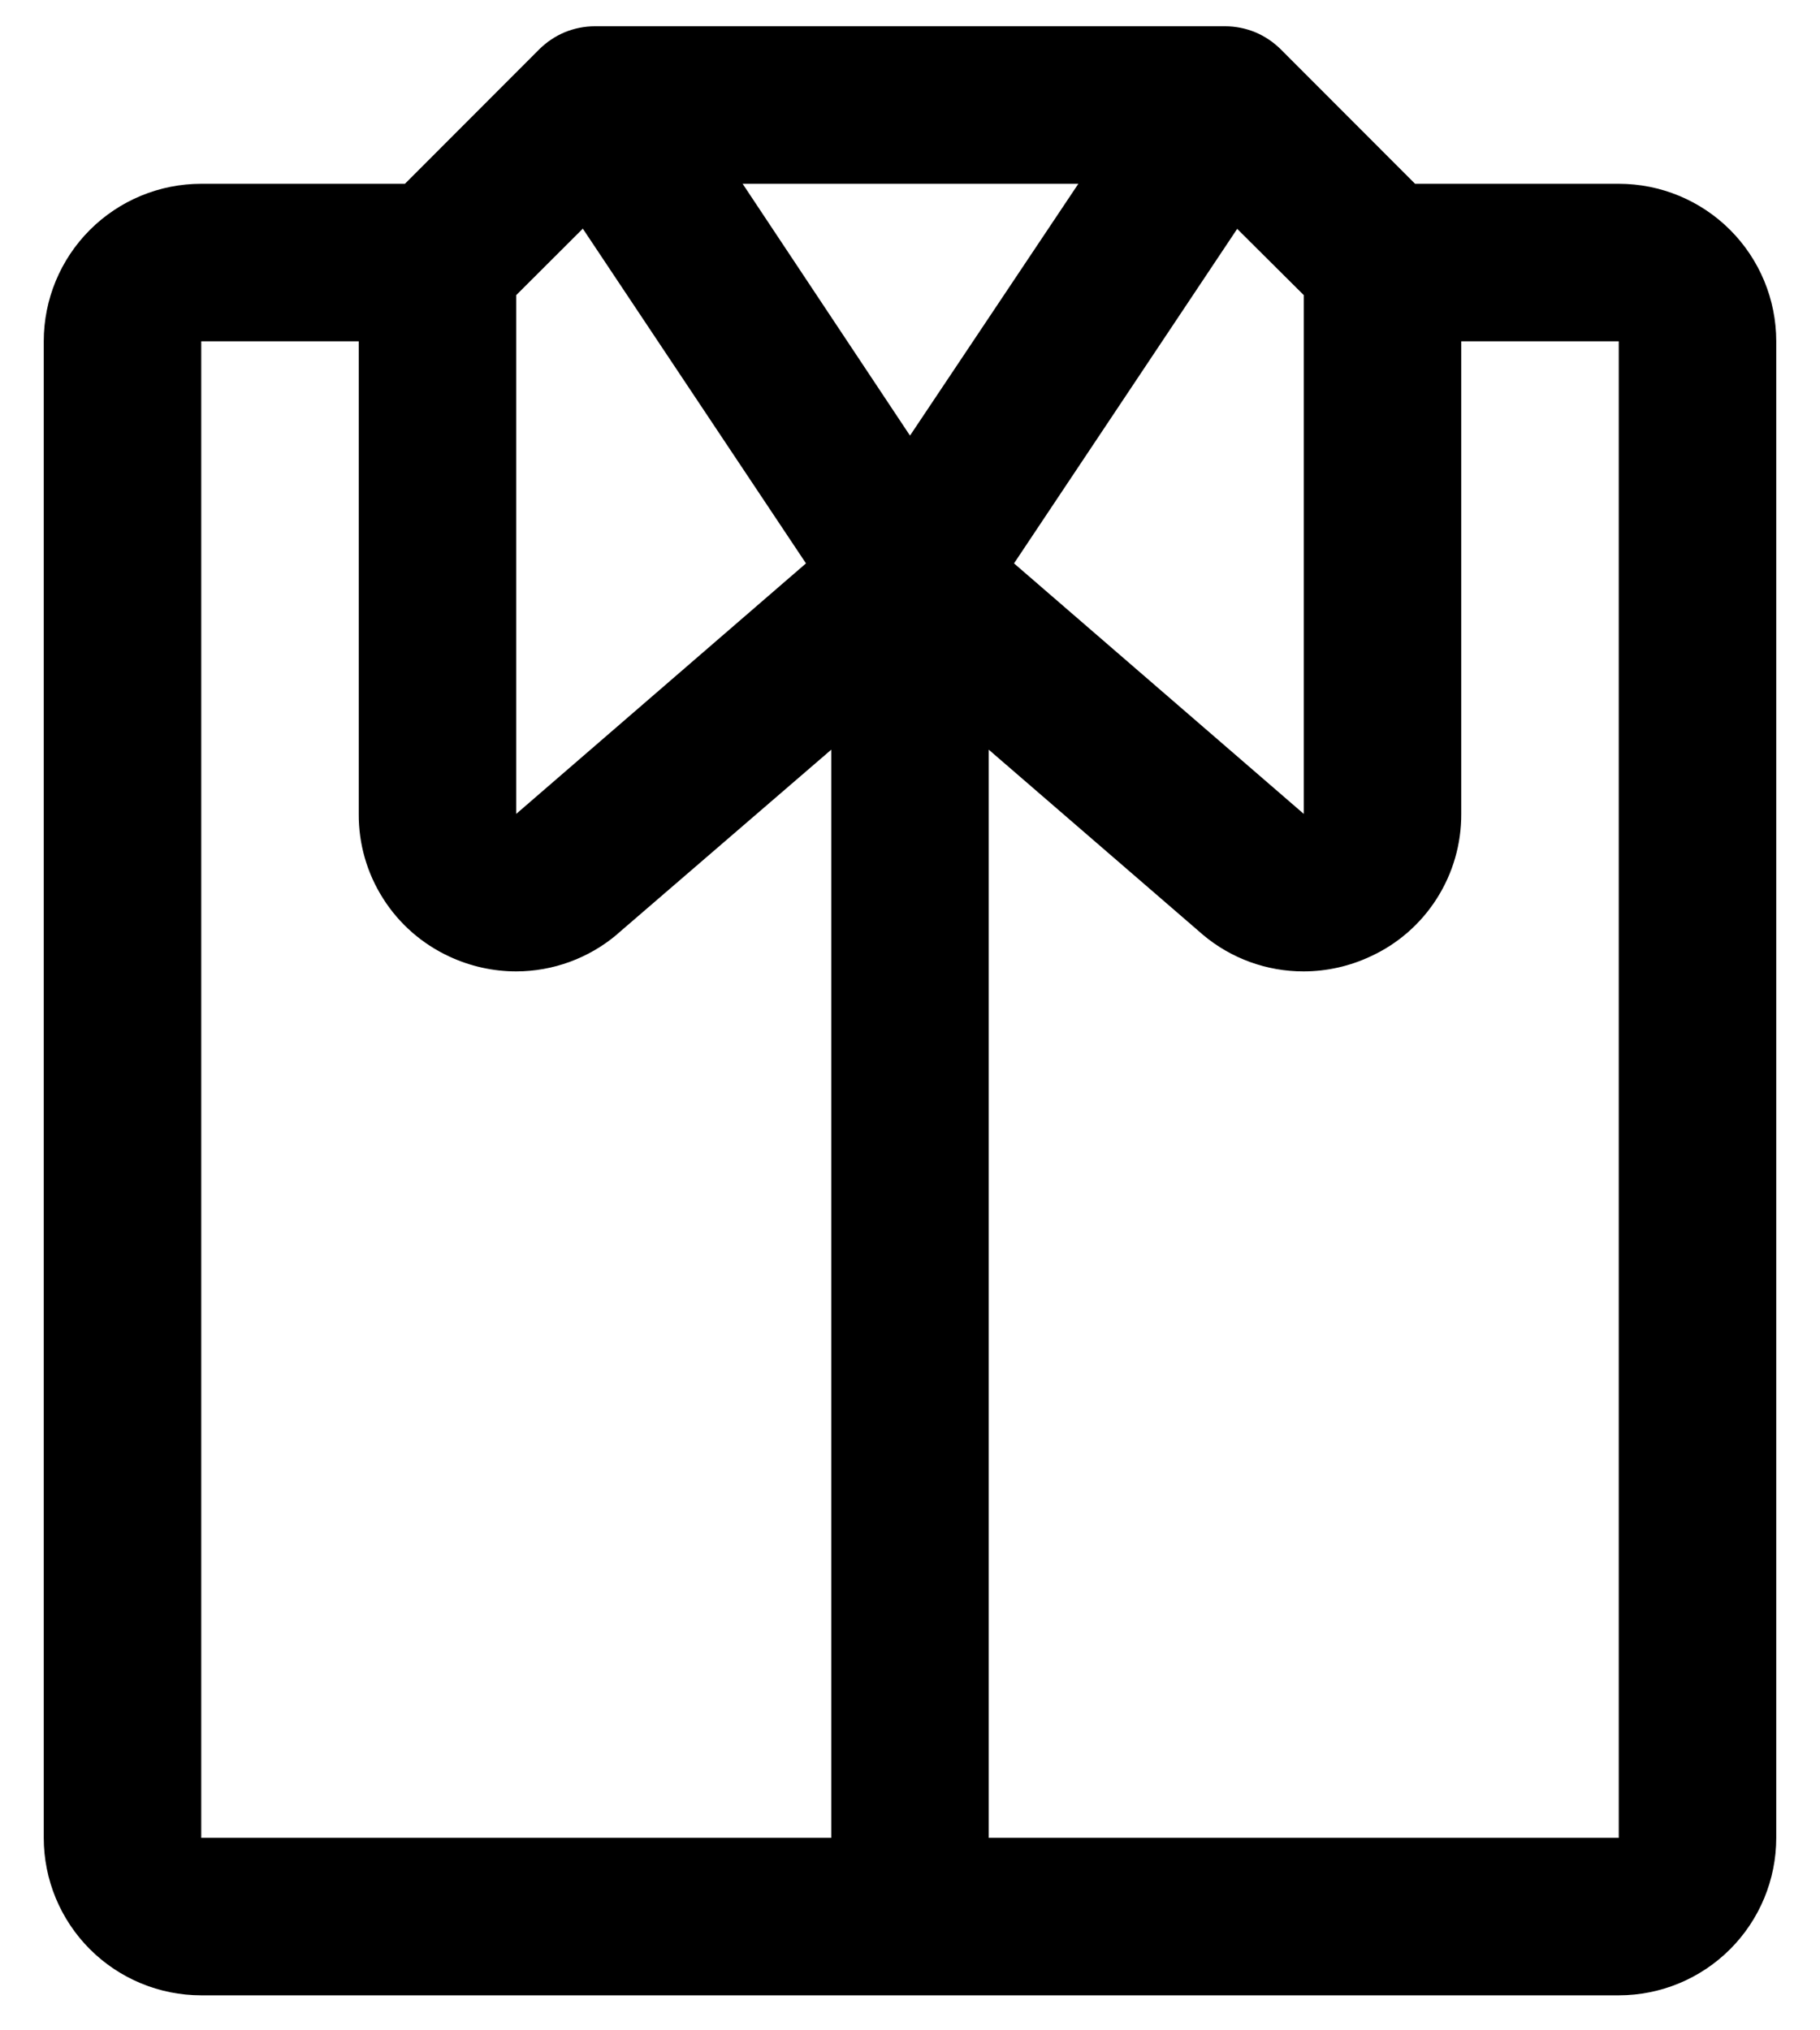 <svg width="26" height="29" viewBox="0 0 26 29" fill="none" xmlns="http://www.w3.org/2000/svg">
<path d="M23.125 2.625H20.215L18.296 0.704C18.191 0.6 18.067 0.517 17.931 0.46C17.794 0.404 17.648 0.375 17.5 0.375H8.5C8.352 0.375 8.206 0.404 8.069 0.46C7.933 0.517 7.809 0.6 7.704 0.704L5.785 2.625H2.875C2.278 2.625 1.706 2.862 1.284 3.284C0.862 3.706 0.625 4.278 0.625 4.875V26.25C0.625 26.847 0.862 27.419 1.284 27.841C1.706 28.263 2.278 28.5 2.875 28.5H23.125C23.722 28.5 24.294 28.263 24.716 27.841C25.138 27.419 25.375 26.847 25.375 26.25V4.875C25.375 4.278 25.138 3.706 24.716 3.284C24.294 2.862 23.722 2.625 23.125 2.625ZM13 6.222L10.609 2.625H15.405L13 6.222ZM17.674 3.269L18.625 4.215V11.625L14.486 8.047L17.674 3.269ZM7.375 4.215L8.326 3.266L11.514 8.047L7.375 11.625V4.215ZM2.875 4.875H5.125V11.625C5.122 12.053 5.243 12.473 5.473 12.834C5.702 13.196 6.031 13.483 6.42 13.663C6.719 13.802 7.045 13.875 7.375 13.875C7.9 13.874 8.408 13.688 8.809 13.351C8.815 13.347 8.82 13.342 8.825 13.336L11.875 10.708V26.25H2.875V4.875ZM23.125 26.25H14.125V10.708L17.169 13.338C17.174 13.343 17.179 13.348 17.185 13.352C17.588 13.691 18.098 13.876 18.625 13.875C18.957 13.874 19.285 13.8 19.585 13.658C19.973 13.479 20.3 13.191 20.528 12.831C20.757 12.47 20.877 12.052 20.875 11.625V4.875H23.125V26.25Z" fill="black"/>
</svg>
